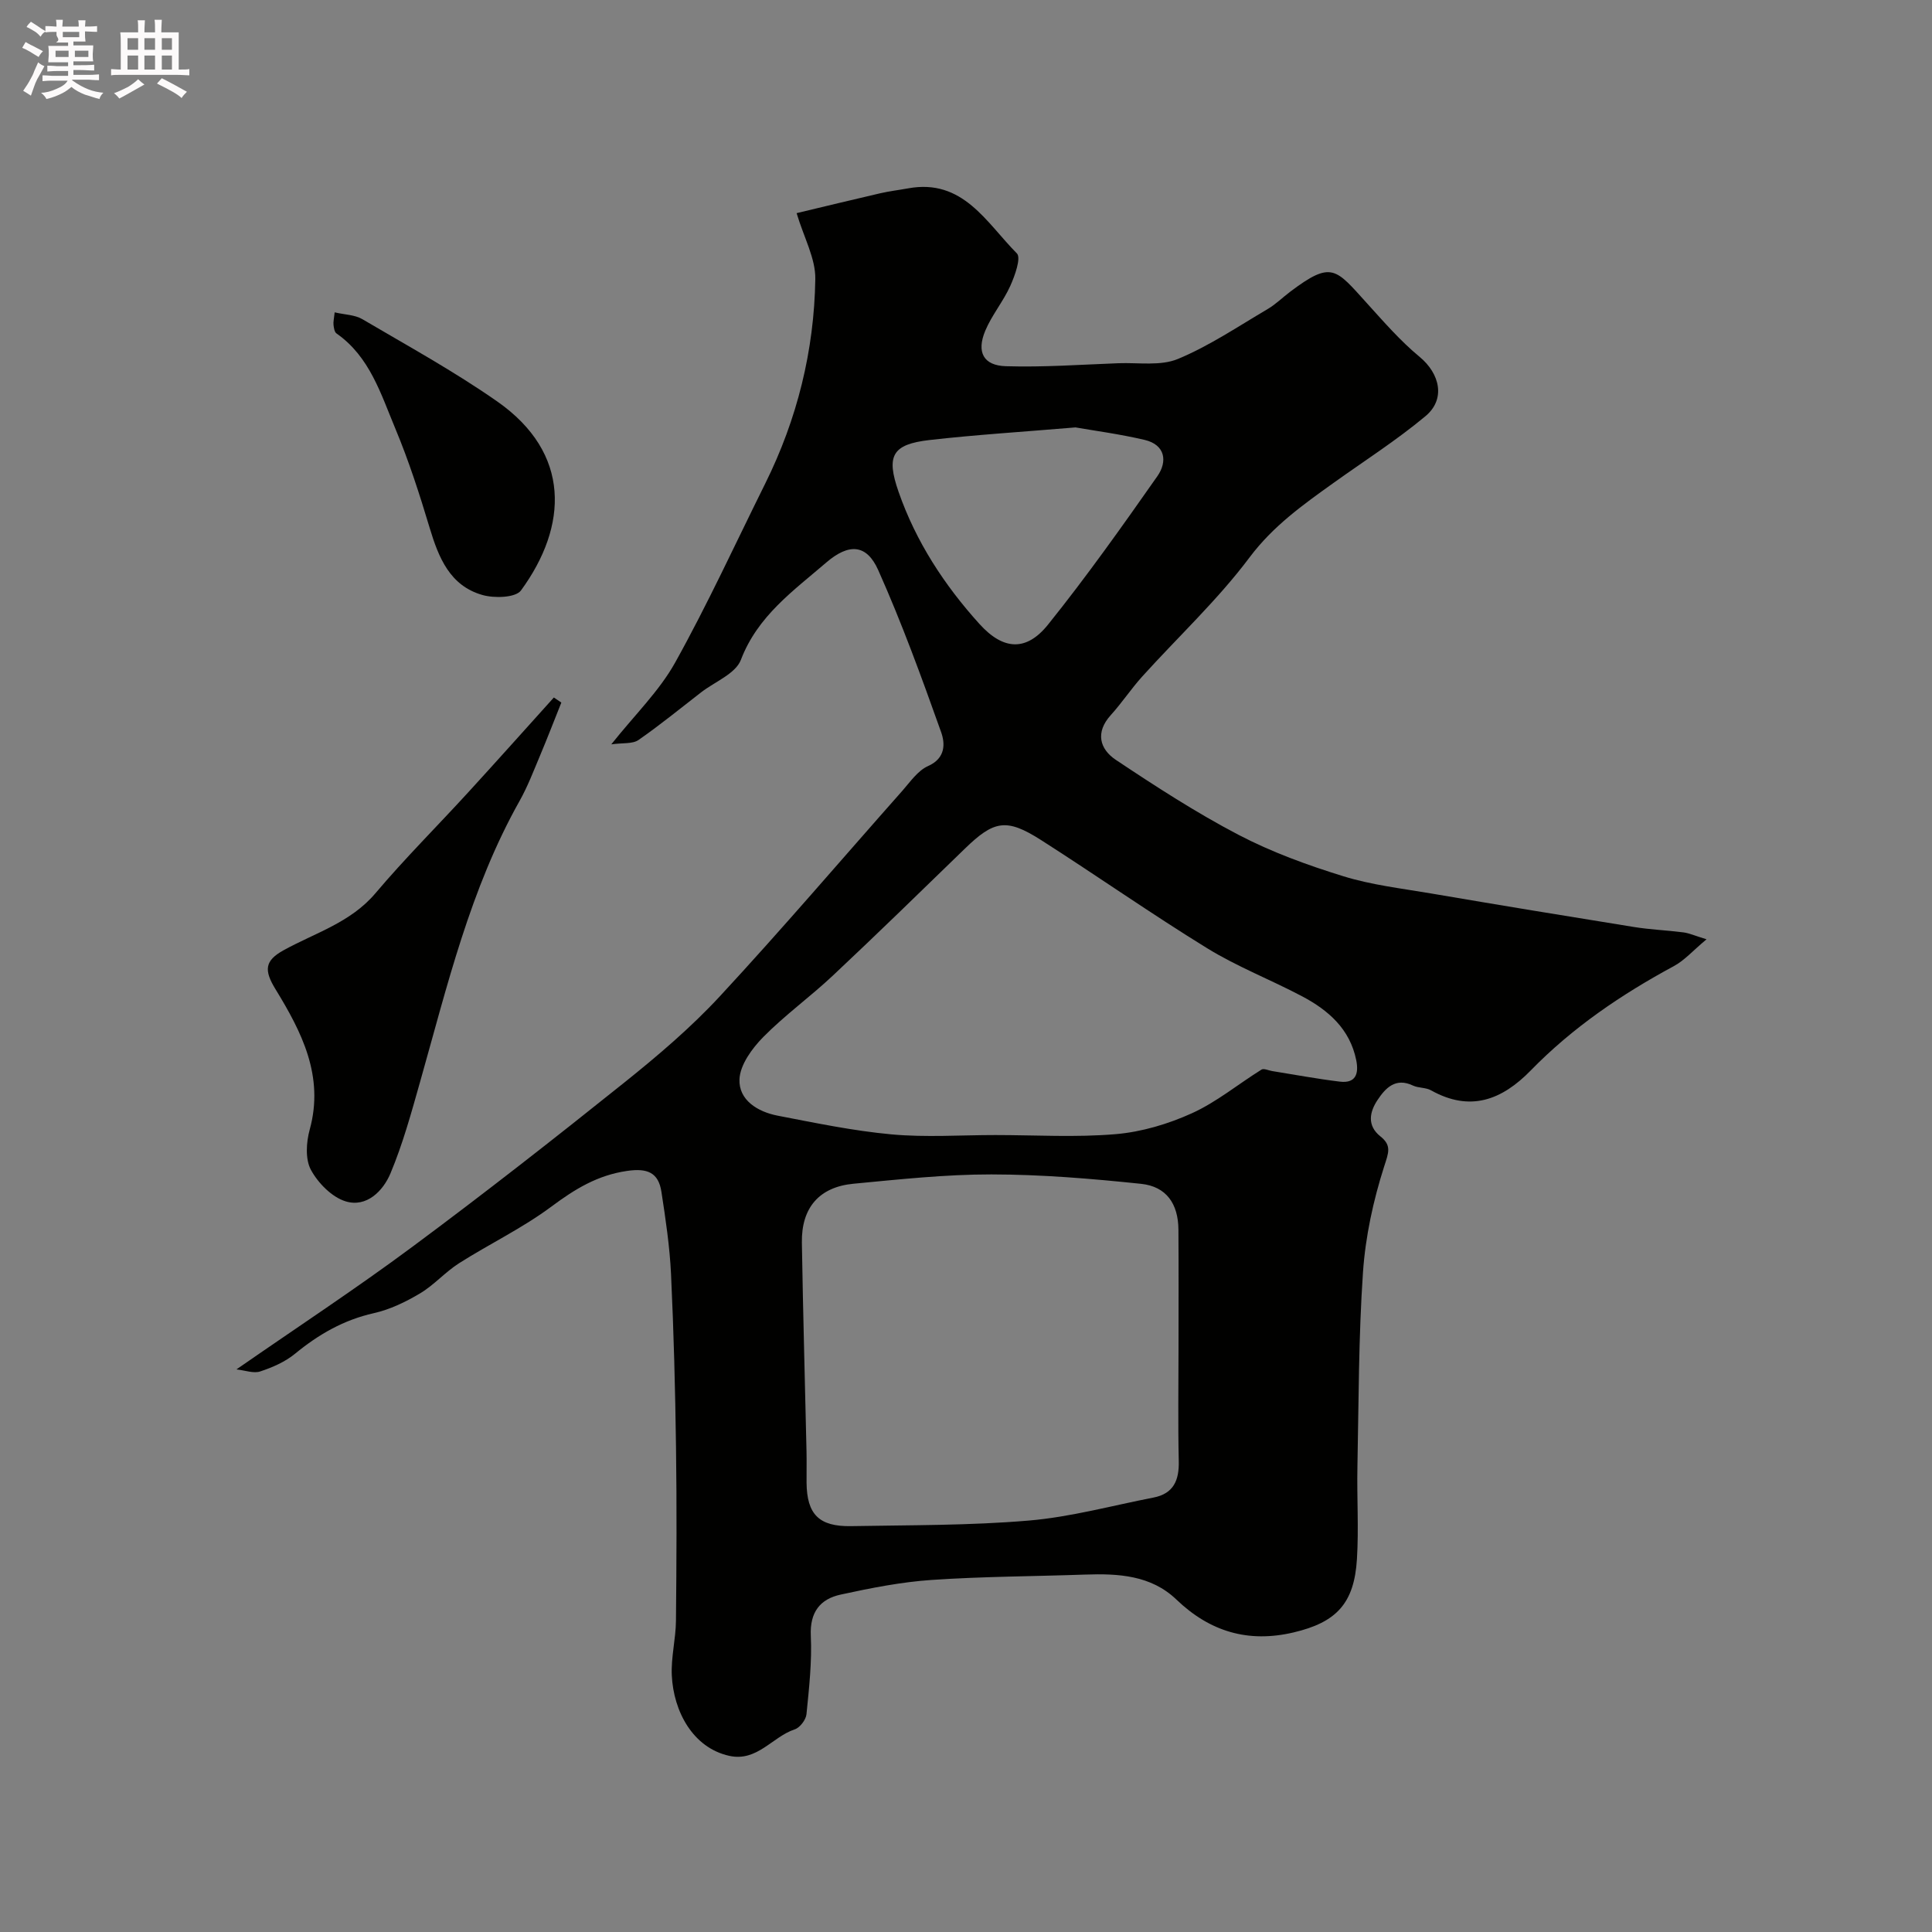 <svg enable-background="new 0 0 400 400" viewBox="0 0 400 400" xmlns="http://www.w3.org/2000/svg"><rect x="0" y="0" width="400" height="400" fill="#808080" stroke="none"/><path d="m6.8 9.5c.6.3 1.3.7 2.1 1.1-.4.4-.7.8-.9 1.2-.7-.4-1.3-.8-1.8-1.1s-1.1-.6-1.6-.8c.2-.4.5-.8.7-1.2.4.2.8.5 1.5.8zm.9 6.9c-.3.6-.5 1.1-.7 1.7s-.4 1.1-.6 1.7c-.6-.4-1.1-.7-1.6-1 .7-1 1.2-1.8 1.5-2.4.3-.5.6-1.1.8-1.7.3-.6.5-1.2.8-1.8.3.3.8.6 1.3.8-.7 1.3-1.2 2.2-1.5 2.7zm.1-11c.4.3 1 .7 1.7 1.1-.5.2-.8.6-1.1 1.1-.5-.6-1-1-1.4-1.2s-.9-.6-1.5-.8c.2-.4.5-.7.9-1.1.5.3.9.6 1.4.9zm10.5 13.1c1 .4 2 .6 3.1.7-.4.4-.7.8-.8 1.3-.9-.2-1.9-.6-3-.9-1-.4-2-.9-2.8-1.6-.5.4-1.1.9-1.9 1.3s-1.9.9-3.3 1.2c-.1-.3-.5-.8-1.1-1.3 1 0 2.1-.3 3.2-.8 1.2-.5 1.9-1 2.3-1.7h-3.2c-.4 0-1 0-2 .1v-1.2c1 0 1.7.1 2 .1h3.3v-1h-2.3c-.2 0-.9 0-2 .1v-1.2c1.2 0 1.9.1 2 .1h2.3v-.8h-4.1c0-.7.1-1.2.1-1.6 0-.5 0-1.1-.1-1.8h4.1v-.7h-2.5c1-.6.1-1.1.1-1.6v-.6h-.5c-.4 0-1 0-1.8.1v-1.3c1.2 0 1.9.1 2.1.1h.2c0-.3 0-.8-.1-1.4h1.4c0 .6-.1 1-.1 1.4h3.4c0-.4 0-.8-.1-1.3h1.5c0 .4-.1.9-.1 1.3.7 0 1.5 0 2.5-.1v1.2c-1 0-1.8-.1-2.5-.1v.6c0 .3 0 .8.1 1.5h-2.5v.8h4.1c0 .7-.1 1.3-.1 1.8s0 1 .1 1.5h-4.1v.8h1.4c.8 0 1.8 0 2.9-.1v1.2c-1 0-1.9-.1-2.8-.1h-1.5v1h3.2c.3 0 1 0 2.1-.1v1.2c-1.1 0-1.8-.1-2.1-.1h-3.4l-.1.1c1.4 1 2.4 1.5 3.4 1.9zm-4.1-6.7v-1.3h-2.7v1.3zm2.2-4.1v-1.1h-3.4v1.1zm1.9 4.1v-1.3h-2.8v1.3z" fill="#fcfafa"/><path d="m37 6.7v2.3 5.4c1 0 1.8 0 2.2-.1v1.3c-.6 0-1.5-.1-2.5-.1h-11.9c-.7 0-1.3 0-1.8.1v-1.3c.5 0 1.1.1 2 .1v-5.2c0-1 0-1.8-.1-2.5h3.7c0-1.3 0-2.1-.1-2.5h1.5c0 .4-.1 1.3-.1 2.5h2.2c0-1.2 0-2.1-.1-2.6h1.5c0 .4-.1 1.3-.1 2.6zm-12.3 13.7c-.3-.4-.7-.8-1.1-1.1 1.1-.4 2.1-.9 2.9-1.3.8-.5 1.5-1 2.1-1.6.4.4.9.8 1.3 1.1-2.5 1.4-4.2 2.4-5.2 2.9zm3.9-10.1v-2.4h-2.2v2.4zm0 4.1v-2.9h-2.2v2.9zm3.5-4.1v-2.4h-2.2v2.4zm0 4.1v-2.9h-2.2v2.9zm.4 2.9 1-1.1c.6.3 1.4.7 2.5 1.3s2 1.1 2.7 1.5c-.4.4-.8.8-1.1 1.3-.8-.8-2.5-1.7-5.1-3zm3.1-7v-2.4h-2.1v2.4zm0 4.1v-2.9h-2.1v2.9z" fill="#fcfafa"/><g fill="#010100"><path d="m48.95 283.52c12.66-8.78 24.8-16.75 36.45-25.4 14.84-11.01 29.4-22.41 43.82-33.96 6.94-5.56 13.8-11.39 19.83-17.9 12.87-13.89 25.17-28.32 37.74-42.5 1.65-1.87 3.22-4.21 5.36-5.16 3.68-1.63 3.53-4.71 2.69-7.05-4.02-11.29-8.13-22.58-13.01-33.51-2.42-5.42-6.09-5.59-10.77-1.57-6.81 5.86-14.2 11.05-17.67 20.15-1.1 2.87-5.39 4.52-8.23 6.72-4.3 3.32-8.51 6.78-12.97 9.87-1.23.85-3.25.56-5.63.9 4.88-6.14 9.94-11.04 13.22-16.93 6.73-12.09 12.51-24.7 18.67-37.1 6.61-13.33 10.12-27.51 10.35-42.31.07-4.27-2.36-8.57-3.87-13.64 5.75-1.37 11.51-2.78 17.29-4.11 1.9-.44 3.85-.67 5.78-1.02 11.39-2.1 16.23 7.13 22.53 13.46.92.92-.41 4.61-1.36 6.73-1.45 3.22-3.82 6.04-5.18 9.28-1.85 4.42-.4 7.21 4.27 7.35 7.76.24 15.55-.33 23.33-.62 4.13-.15 8.68.61 12.28-.88 6.5-2.7 12.46-6.73 18.58-10.33 1.68-.99 3.1-2.41 4.67-3.59 8.62-6.5 9.39-4.79 15.88 2.37 3.48 3.84 6.92 7.81 10.89 11.09 4.24 3.5 5.47 8.78 1.23 12.31-6 5-12.64 9.24-19.01 13.8-6.33 4.53-12.51 8.91-17.4 15.43-6.61 8.82-14.8 16.45-22.22 24.66-2.3 2.55-4.21 5.45-6.52 8-3.25 3.59-2.28 7.03 1.05 9.26 8.25 5.5 16.62 10.93 25.4 15.52 6.86 3.58 14.27 6.28 21.68 8.57 5.87 1.82 12.09 2.53 18.18 3.57 13.98 2.38 27.98 4.69 41.98 6.94 3.4.55 6.86.68 10.27 1.12 1.18.15 2.31.67 4.79 1.43-2.85 2.38-4.58 4.38-6.76 5.55-10.86 5.86-20.97 12.72-29.61 21.58-5.99 6.15-12.56 8.68-20.67 4.14-1.09-.61-2.6-.45-3.75-.99-3.61-1.72-5.7.54-7.33 3-1.62 2.43-2.24 5.26.59 7.52 2.38 1.89 1.7 3.38.8 6.19-2.27 7.08-3.89 14.55-4.4 21.96-.92 13.39-.88 26.85-1.15 40.28-.13 6.36.29 12.74-.1 19.08-.56 9.19-4.24 13.11-13.13 15.2-9.36 2.2-17.3-.14-24.26-6.82-5.25-5.03-12.04-5.4-18.89-5.16-10.6.37-21.21.39-31.79 1.11-6.31.43-12.61 1.68-18.81 3.03-4.26.92-6.42 3.64-6.19 8.54.25 5.39-.36 10.85-.9 16.24-.12 1.15-1.36 2.78-2.44 3.13-4.64 1.54-7.76 6.75-13.54 5.48-7.57-1.67-11.55-9.25-11.9-16.65-.18-3.74.82-7.53.86-11.3.12-11.99.18-23.99.01-35.99-.16-11.93-.47-23.87-1.03-35.79-.27-5.7-1.12-11.39-1.99-17.05-.61-3.99-2.91-4.93-7.07-4.33-6.15.88-10.83 3.76-15.68 7.37-5.98 4.46-12.82 7.73-19.15 11.75-2.86 1.82-5.17 4.51-8.07 6.24-2.97 1.77-6.24 3.35-9.59 4.1-6.24 1.4-11.43 4.4-16.3 8.4-2.04 1.68-4.66 2.82-7.2 3.66-1.36.46-3.11-.22-4.93-.42zm195.05-4.5c0-8.15.04-16.31-.02-24.46-.04-5.31-2.48-8.91-7.73-9.46-10.3-1.08-20.66-1.94-31.01-1.95-9.52-.01-19.05 1.03-28.55 1.93-7.1.68-10.78 4.99-10.67 12.18.23 14.41.64 28.83.96 43.24.05 2.16-.01 4.33.01 6.49.07 6.53 2.56 9.1 9.23 8.98 12.25-.22 24.54-.12 36.74-1.15 8.68-.73 17.23-3.09 25.83-4.76 4.19-.81 5.36-3.57 5.26-7.58-.18-7.81-.05-15.64-.05-23.46zm-37.95-44.02c8.33 0 16.71.52 24.98-.19 5.36-.46 10.85-2.1 15.78-4.34 5.1-2.32 9.56-6.03 14.37-9.02.48-.3 1.46.18 2.2.3 4.67.75 9.32 1.62 14.01 2.19 3.27.4 3.97-1.58 3.41-4.41-1.3-6.49-5.78-10.38-11.22-13.26-6.48-3.43-13.4-6.1-19.62-9.93-11.65-7.17-22.87-15.04-34.41-22.41-7.19-4.59-9.76-4.08-15.82 1.81-9.05 8.79-18.09 17.6-27.29 26.24-4.67 4.39-9.93 8.18-14.42 12.73-2.31 2.35-4.79 5.73-4.92 8.74-.18 4.32 3.77 6.73 7.87 7.53 7.83 1.51 15.68 3.15 23.6 3.88 7.1.65 14.31.14 21.48.14zm16.62-146.51c-11.2.94-20.73 1.53-30.2 2.61-7.79.89-9.03 3.27-6.43 10.73 3.6 10.33 9.48 19.32 16.75 27.36 4.93 5.45 9.7 5.73 14.2.12 7.96-9.91 15.33-20.31 22.63-30.72 2.11-3.01 1.69-6.5-2.66-7.52-5.21-1.22-10.54-1.92-14.29-2.58z"/><path d="m116.22 145.46c-1.47 3.67-2.89 7.36-4.42 11-1.33 3.15-2.55 6.38-4.22 9.35-10.24 18.21-14.99 38.35-20.61 58.19-1.81 6.39-3.57 12.84-6.13 18.94-1.52 3.62-4.93 7.11-9.27 5.79-2.86-.87-5.72-3.79-7.2-6.53-1.19-2.2-.97-5.7-.25-8.32 3.06-11.1-1.7-20.28-7.09-29.09-2.4-3.92-2.23-5.89 1.68-8.05 6.52-3.6 13.86-5.71 19.01-11.79 6.12-7.24 12.86-13.95 19.26-20.95 5.94-6.49 11.8-13.06 17.69-19.59.53.35 1.04.7 1.55 1.05z"/><path d="m69.29 64.67c2.1.49 4.17.5 5.71 1.4 9.4 5.53 19 10.8 27.92 17.03 15.34 10.71 14.7 25.8 4.94 39.15-1.11 1.51-5.52 1.64-7.97.94-6.75-1.92-9.08-7.74-10.94-13.92-2.08-6.93-4.31-13.85-7.09-20.51-3-7.16-5.29-14.91-12.2-19.73-.42-.29-.54-1.16-.61-1.78-.07-.61.1-1.25.24-2.58z"/></g></svg>